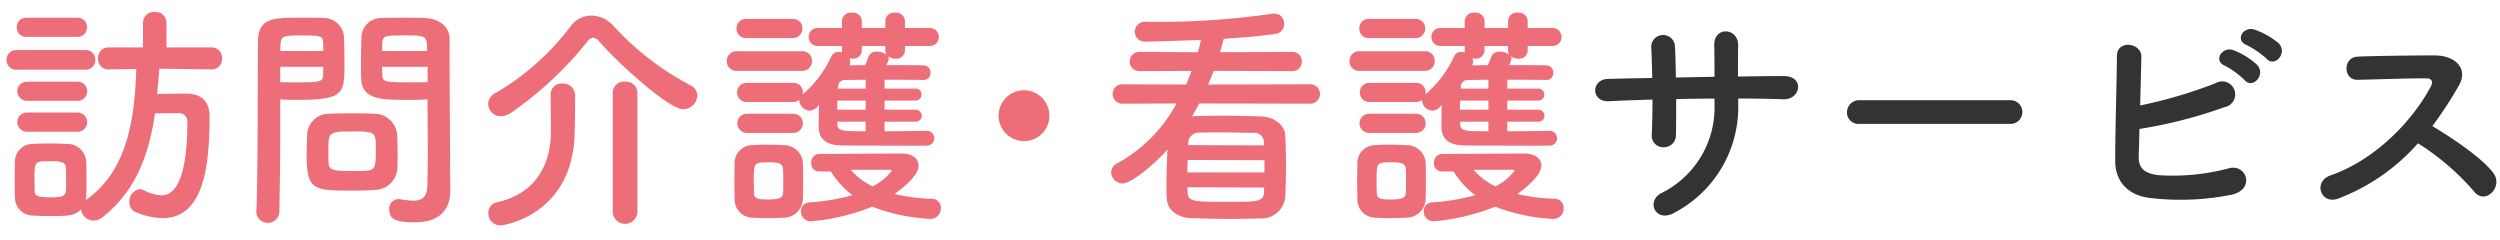 <svg xmlns="http://www.w3.org/2000/svg" width="334" height="32" viewBox="0 0 334 32">
  <defs>
    <style>
      .cls-1 {
        fill: #333;
      }

      .cls-1, .cls-2 {
        fill-rule: evenodd;
      }

      .cls-2 {
        fill: #ed6e79;
      }
    </style>
  </defs>
  <path id="訪問看護サービス" class="cls-1" d="M232.228,13.161c2.08,0,4.095.032,6.079,0.1,2.24,0.065,2.912-3.136-.1-3.1-1.919,0-3.967.032-6.015,0.063,0-1.439,0-2.848.032-4.127,0.032-2.464-3.328-2.624-3.2.031,0.032,0.9.032,2.464,0.032,4.128l-5.152.1c-0.032-1.568-.064-3.008-0.128-4.064a1.588,1.588,0,1,0-3.168.128c0.065,1.088.1,2.5,0.129,4-2.016.032-4.032,0.064-5.952,0.128-2.208.064-2.3,3.1,0.192,2.976,1.792-.1,3.776-0.159,5.791-0.224,0,1.76-.031,3.424-0.095,4.735a1.518,1.518,0,0,0,1.6,1.632,1.6,1.6,0,0,0,1.632-1.663c0.032-1.248.032-2.944,0.032-4.769,1.7-.031,3.392-0.064,5.12-0.064V13.9a12.764,12.764,0,0,1-7.167,11.935c-1.984,1.088-.705,4.032,1.856,2.56a15.951,15.951,0,0,0,8.479-14.623V13.161Zm36.319,3.392a1.585,1.585,0,1,0,0-3.168H248.453a1.632,1.632,0,0,0-1.7,1.632,1.541,1.541,0,0,0,1.7,1.536h20.094Zm34.272-8.7c1.088,1.216,2.88-.8,1.6-2.08a10.216,10.216,0,0,0-3.231-1.824c-1.5-.479-2.656,1.44-1.024,2.08A11.848,11.848,0,0,1,302.819,7.85ZM299.875,10.7c1.056,1.248,2.912-.7,1.664-2.048A10.023,10.023,0,0,0,298.372,6.7c-1.473-.544-2.752,1.408-1.121,2.08A11.3,11.3,0,0,1,299.875,10.7Zm-14.046,6.527a62.024,62.024,0,0,0,11.359-2.912,1.734,1.734,0,1,0-1.184-3.2,62.648,62.648,0,0,1-10.08,2.976c0.064-2.368.128-4.768,0.16-6.5,0.032-1.888-3.263-2.336-3.263-.1-0.032,3.809-.257,10.943-0.224,14.144,0.032,2.624,1.728,4.447,4.543,4.8a34.636,34.636,0,0,0,11.135-.448c3.136-.832,1.761-4.288-0.671-3.456a28.932,28.932,0,0,1-9.312.864c-1.919-.256-2.624-1.024-2.56-2.592C285.765,19.912,285.8,18.633,285.829,17.225Zm37.215,1.92a33.3,33.3,0,0,1,7.488,6.432c1.5,1.888,3.9-.608,2.623-2.4-1.471-2.048-5.535-4.736-8.191-6.336a51.181,51.181,0,0,0,3.552-5.439c1.248-2.176-.384-4-3.264-4-3.232,0-7.936.064-10.272,0.16-2.047.1-1.919,3.168,0,3.1,2.816-.063,7.232-0.224,9.248-0.191,0.7,0,.832.512,0.544,1.056-2.528,4.768-7.584,9.887-13.407,11.9-2.4.832-1.312,3.968,1.024,3.1A27.031,27.031,0,0,0,323.044,19.145Z"/>
  <path id="訪問看護サービス-2" data-name="訪問看護サービス" class="cls-2" d="M10.308,4.926a1.25,1.25,0,0,0,1.312-1.28,1.25,1.25,0,0,0-1.312-1.279H3.525a1.223,1.223,0,0,0-1.28,1.279,1.223,1.223,0,0,0,1.28,1.28h6.783ZM28.259,9.277a1.393,1.393,0,0,0,1.408-1.472,1.4,1.4,0,0,0-1.44-1.472H22.243V3.006A1.456,1.456,0,0,0,20.675,1.6a1.438,1.438,0,0,0-1.568,1.408V6.334H14.564a1.407,1.407,0,0,0-1.472,1.472,1.4,1.4,0,0,0,1.439,1.472h0.032l3.648-.063c-0.224,6.655-1.152,13.471-6.623,17.438-0.064.032-.064,0.1-0.128,0.128a2.809,2.809,0,0,0,.064-0.544c0.032-.7.032-1.5,0.032-2.336s0-1.664-.032-2.4a2.542,2.542,0,0,0-2.56-2.273C8.229,19.2,7.3,19.165,6.4,19.165c-0.736,0-1.472.031-2.08,0.064A2.382,2.382,0,0,0,1.989,21.66c0,0.7-.032,1.44-0.032,2.208s0.032,1.568.032,2.4A2.439,2.439,0,0,0,4.357,28.8C5,28.828,5.765,28.86,6.564,28.86c2.592,0,3.424,0,4.256-.9a1.687,1.687,0,0,0,1.728,1.5,1.88,1.88,0,0,0,1.088-.384c4.447-3.487,6.239-8.256,7.071-13.919,1.088-.032,2.144-0.032,3.168-0.032a1.078,1.078,0,0,1,1.152,1.216c0,2.3-.1,9.76-3.424,9.76a5.691,5.691,0,0,1-2.4-.7,1.1,1.1,0,0,0-.512-0.128A1.636,1.636,0,0,0,17.284,27a1.383,1.383,0,0,0,.928,1.376,9.723,9.723,0,0,0,3.487.768c5.568,0,6.3-7.071,6.3-13.6,0-2.111-1.184-3.04-3.2-3.04-1.376,0-2.56.032-3.808,0.064,0.1-1.088.224-2.24,0.288-3.392l6.943,0.1h0.032ZM11.364,9.31A1.293,1.293,0,0,0,12.74,8a1.276,1.276,0,0,0-1.376-1.312H2.245A1.292,1.292,0,0,0,.869,8,1.276,1.276,0,0,0,2.245,9.31h9.12Zm-0.992,4.159a1.28,1.28,0,1,0,0-2.56H3.589a1.28,1.28,0,0,0,0,2.56h6.783Zm0,4.128a1.28,1.28,0,1,0,0-2.56H3.589a1.28,1.28,0,0,0,0,2.56h6.783ZM8.8,25.565c-0.064.8-1.024,0.8-2.176,0.8-1.792,0-1.952-.32-1.984-0.768,0-.48-0.032-1.057-0.032-1.633,0-2.4,0-2.432,2.112-2.432,1.44,0,2.016.1,2.08,0.864,0.032,0.448.032,1.023,0.032,1.6C8.836,24.54,8.836,25.116,8.8,25.565ZM57.123,13.277v1.312c0,1.984.032,4.128,0.032,6.239,0,1.376-.032,2.752-0.064,4.032-0.032,1.567-.832,1.952-1.888,1.952a11.516,11.516,0,0,1-1.7-.192c-0.1,0-.16-0.032-0.256-0.032A1.29,1.29,0,0,0,52,28c0,1.408,1.152,1.7,3.392,1.7,3.648,0,4.768-1.984,4.768-4.256,0-1.12-.032-2.464-0.032-3.968,0-4.064-.064-9.024-0.064-13.823v-2.4c0-1.44-.992-2.721-3.36-2.849-0.544-.031-1.439-0.031-2.368-0.031-1.312,0-2.656,0-3.264.031a2.659,2.659,0,0,0-2.784,2.528c-0.032,1.12-.064,2.336-0.064,3.52,0,0.736,0,1.44.032,2.08,0.1,2.815,2.752,2.815,6.528,2.815C55.715,13.341,56.547,13.31,57.123,13.277Zm-4.032,9.055c0.032-.544.032-1.119,0.032-1.663,0-.9-0.032-1.792-0.064-2.624A3.034,3.034,0,0,0,50.084,15.2c-0.672-.032-1.824-0.065-3.007-0.065-1.152,0-2.336.032-3.1,0.065a2.9,2.9,0,0,0-2.944,2.88c-0.032.863-.064,1.76-0.064,2.688,0,4.64.928,4.7,6.24,4.7,1.056,0,2.08-.031,2.815-0.1A3.042,3.042,0,0,0,53.091,22.332Zm-15.775,6.08c0.1-4.512.128-8.863,0.128-12.287V13.277c0.576,0.032,1.376.063,2.207,0.063,6.336,0,6.368-.8,6.368-4.9,0-1.184-.032-2.4-0.064-3.52A2.719,2.719,0,0,0,43.108,2.4c-0.608-.031-1.92-0.031-3.136-0.031-3.328,0-5.5,0-5.5,3.136-0.064,6.943,0,17.055-.224,22.91v0.064A1.55,1.55,0,0,0,37.316,28.412Zm13.727-21.6c0-.384.032-0.736,0.032-1.056,0.064-1.024.416-1.024,2.976-1.024,2.944,0,3.008.032,3.008,2.08H51.044Zm6.079,4.16C56.675,11,55.651,11,54.6,11c-3.392,0-3.488-.128-3.52-1.023,0-.32-0.032-0.672-0.032-1.056h6.079v2.048ZM37.445,6.813c0-.288.032-0.576,0.032-0.832,0.064-1.151.288-1.248,2.912-1.248,2.56,0,2.72.1,2.784,0.992,0,0.32.032,0.7,0.032,1.088H37.445ZM43.2,8.926c0,0.384-.032.735-0.032,1.056-0.032.9-.256,1.023-3.36,1.023-0.96,0-1.92,0-2.368-.031V8.926H43.2Zm5.728,13.887c-0.416.032-1.152,0.032-1.888,0.032-2.272,0-3.072-.032-3.136-1.024-0.032-.512-0.032-1.184-0.032-1.823,0-2.336.064-2.433,3.136-2.433,3.008,0,3.2.032,3.2,2.048C50.212,22.236,50.212,22.717,48.932,22.813ZM93.155,12.765a1.491,1.491,0,0,0-.864-1.344,37.591,37.591,0,0,1-10.272-7.9,4.06,4.06,0,0,0-3.008-1.439,3.458,3.458,0,0,0-2.784,1.439,33.876,33.876,0,0,1-10.015,8.9,1.636,1.636,0,0,0-.992,1.472,1.674,1.674,0,0,0,1.7,1.632,2.4,2.4,0,0,0,1.344-.447A48.273,48.273,0,0,0,78.436,5.6a1.186,1.186,0,0,1,.8-0.576A1.26,1.26,0,0,1,80.1,5.6c2.432,2.784,9.216,8.991,11.2,8.991A1.893,1.893,0,0,0,93.155,12.765ZM81.86,28.38a1.655,1.655,0,0,0,3.3,0v-16a1.533,1.533,0,0,0-1.664-1.472,1.487,1.487,0,0,0-1.632,1.472v16ZM73.572,12.637c0,1.024.032,3.937,0.032,4.96,0,3.392-1.312,8.159-7.264,9.439a1.4,1.4,0,0,0-1.088,1.439,1.584,1.584,0,0,0,1.664,1.632c0.448,0,9.663-1.439,9.855-12.383,0.032-.768.064-3.04,0.064-4.352V12.637a1.579,1.579,0,0,0-1.7-1.472,1.444,1.444,0,0,0-1.568,1.441v0.031Zm48.735,3.616a0.774,0.774,0,0,0,.832-0.768,0.806,0.806,0,0,0-.832-0.832h-4.128V13.438h4.128a0.771,0.771,0,0,0,.8-0.8,0.754,0.754,0,0,0-.8-0.8h-4.128V10.653c1.856,0,3.712,0,5.152.032h0.032a0.922,0.922,0,0,0,.96-0.96,0.941,0.941,0,0,0-.928-0.992C121.955,8.7,120.2,8.7,118.4,8.7a3.228,3.228,0,0,0,.352-0.863,0.672,0.672,0,0,0-.128-0.353,1.587,1.587,0,0,0,1.024.353A1.12,1.12,0,0,0,120.9,6.75V6.142h3.328a1.2,1.2,0,1,0,0-2.4H120.9V2.782a1.176,1.176,0,0,0-1.312-1.088,1.159,1.159,0,0,0-1.312,1.088v0.96H115.14V2.782a1.176,1.176,0,0,0-1.312-1.088,1.188,1.188,0,0,0-1.344,1.088v0.96h-3.232a1.167,1.167,0,0,0-1.216,1.184,1.175,1.175,0,0,0,1.216,1.216h3.232V6.75a0.625,0.625,0,0,0,.032.256,2.453,2.453,0,0,0-.48-0.064,1,1,0,0,0-.96.576,14.746,14.746,0,0,1-3.84,5.088c0-.1.032-0.16,0.032-0.256a1.25,1.25,0,0,0-1.312-1.28H99.749a1.28,1.28,0,0,0,0,2.56h6.207a1.369,1.369,0,0,0,.832-0.288v0.1a1.456,1.456,0,0,0,1.408,1.344,1.658,1.658,0,0,0,1.216-.8c-0.032,1.119-.032,2.239-0.032,3.008,0.032,1.76,1.248,2.4,2.976,2.432,1.536,0.032,2.336.032,11.519,0.032a0.993,0.993,0,0,0,0-1.984c-1.664.032-3.712,0.064-5.7,0.064v-1.28h4.128ZM105.892,5.086a1.251,1.251,0,0,0,1.312-1.28,1.251,1.251,0,0,0-1.312-1.28H99.685a1.224,1.224,0,0,0-1.28,1.28,1.224,1.224,0,0,0,1.28,1.28h6.207Zm1.216,4.384a1.293,1.293,0,0,0,1.376-1.312,1.276,1.276,0,0,0-1.376-1.312H98.469a1.293,1.293,0,0,0-1.376,1.312A1.276,1.276,0,0,0,98.469,9.47h8.639Zm3.9,13.438a11.273,11.273,0,0,0,2.88,3.168,27.9,27.9,0,0,1-5.664.96,1.163,1.163,0,0,0-1.216,1.184,1.3,1.3,0,0,0,1.312,1.344,28.394,28.394,0,0,0,8.223-1.951,25.277,25.277,0,0,0,7.68,1.632,1.376,1.376,0,0,0,1.472-1.408,1.186,1.186,0,0,0-1.088-1.28,24.646,24.646,0,0,1-5.088-.64c0.96-.7,3.2-2.4,3.2-3.775,0-.9-0.736-1.632-2.336-1.632-0.736,0-10.975.063-10.975,0.063a1.089,1.089,0,0,0-1.024,1.185,1.041,1.041,0,0,0,1.024,1.151h1.6Zm-5.056-5.151a1.28,1.28,0,1,0,0-2.559H99.749a1.28,1.28,0,0,0,0,2.559h6.207Zm1.312,8.768c0.032-.7.032-1.536,0.032-2.4s0-1.727-.032-2.464a2.541,2.541,0,0,0-2.56-2.271c-0.735-.032-1.536-0.064-2.335-0.064-0.641,0-1.28.032-1.888,0.064a2.382,2.382,0,0,0-2.336,2.432c0,0.7-.032,1.472-0.032,2.273s0.032,1.632.032,2.463a2.439,2.439,0,0,0,2.368,2.528c0.64,0.032,1.312.064,2.016,0.064s1.407-.031,2.079-0.064A2.589,2.589,0,0,0,107.268,26.524ZM118.275,6.75a0.985,0.985,0,0,0,.161.544,2,2,0,0,0-1.248-.385,1.093,1.093,0,0,0-1.121.576c-0.192.512-.319,0.864-0.48,1.216-0.735,0-1.44.032-2.111,0.032a0.9,0.9,0,0,0,.128-0.479,1.022,1.022,0,0,0-.1-0.448,1.3,1.3,0,0,0,.352.032,1.148,1.148,0,0,0,1.28-1.088V6.142h3.135V6.75Zm-2.624,5.087H111.94l0.032-.224a0.885,0.885,0,0,1,.928-0.928l2.751-.032v1.184Zm0,2.816h-3.807c0-.416.032-0.832,0.032-1.216h3.775v1.216Zm0,2.88c-3.231,0-3.775,0-3.775-1.057V16.253h3.775v1.28Zm0.929,7.359a8.748,8.748,0,0,1-2.912-2.208h5.023c0.192,0,.448,0,0.448.128A7.124,7.124,0,0,1,116.58,24.893Zm-11.968.96c-0.031.608-.639,0.8-2.015,0.8-1.12,0-1.825-.064-1.856-0.768,0-.48-0.033-1.088-0.033-1.7,0-2.432,0-2.5,1.953-2.5,1.151,0,1.887.064,1.951,0.864,0.033,0.447.033,1.056,0.033,1.664C104.645,24.8,104.645,25.4,104.612,25.853Zm35.584-10.4a3.392,3.392,0,1,0-3.392,3.392A3.373,3.373,0,0,0,140.2,15.453Zm34.751-1.6a1.3,1.3,0,1,0,0-2.592l-13.535.031c0.256-.607.512-1.216,0.736-1.823L172.611,9.5a1.232,1.232,0,0,0,1.312-1.279,1.232,1.232,0,0,0-1.312-1.28l-9.631.032c0.192-.608.352-1.184,0.512-1.792,2.5-.16,4.96-0.352,7.008-0.672a1.261,1.261,0,0,0,1.056-1.344,1.282,1.282,0,0,0-1.376-1.344,1.464,1.464,0,0,0-.352.031,104.6,104.6,0,0,1-16.7,1.057,1.386,1.386,0,0,0-1.536,1.344,1.371,1.371,0,0,0,1.5,1.312c0.7,0,7.327-.224,7.359-0.224-0.128.544-.256,1.088-0.416,1.632L152.2,6.941a1.28,1.28,0,1,0,0,2.56L159.2,9.47c-0.224.607-.479,1.216-0.736,1.823l-8.415-.031a1.3,1.3,0,1,0,0,2.592l7.135-.032a19.654,19.654,0,0,1-7.871,7.967,1.433,1.433,0,0,0-.864,1.248,1.546,1.546,0,0,0,1.536,1.472c1.056,0,3.9-2.207,5.984-4.511-0.064,1.472-.128,2.976-0.128,4.511,0,0.608,0,1.217.031,1.857,0.033,1.567,1.216,2.72,3.393,2.783,2.015,0.064,3.487.1,5.119,0.1,1.152,0,2.368-.032,3.936-0.064a3.194,3.194,0,0,0,3.391-2.815c0.064-1.536.1-2.88,0.1-4.224,0-1.312-.033-2.656-0.1-4.128-0.064-1.184-1.407-2.432-3.231-2.464-2.336-.063-3.808-0.1-5.312-0.1-1.12,0-2.24.032-3.744,0.064l-0.159.032,0.96-1.727Zm-6.079,5.567-10.143-.032,0.031-.416a1.408,1.408,0,0,1,1.5-1.248c1.12-.032,2.016-0.032,2.816-0.032,1.344,0,2.5.032,4.288,0.064a1.273,1.273,0,0,1,1.5,1.216v0.448Zm0.064,3.615h-10.3c0-.544.032-1.12,0.032-1.664L168.932,21.4v1.632Zm-0.064,2.624c-0.033,1.28-.864,1.311-4.64,1.311-4.672,0-5.568,0-5.568-1.311l-0.032-.64L168.9,25.052Zm36.639-9.407a0.774,0.774,0,0,0,.832-0.768,0.806,0.806,0,0,0-.832-0.832h-4.128V13.438h4.128a0.771,0.771,0,0,0,.8-0.8,0.754,0.754,0,0,0-.8-0.8h-4.128V10.653c1.856,0,3.712,0,5.152.032h0.032a0.922,0.922,0,0,0,.96-0.96,0.941,0.941,0,0,0-.928-0.992C205.155,8.7,203.4,8.7,201.6,8.7a3.228,3.228,0,0,0,.352-0.863,0.672,0.672,0,0,0-.128-0.353,1.583,1.583,0,0,0,1.024.353A1.121,1.121,0,0,0,204.1,6.75V6.142h3.327a1.2,1.2,0,1,0,0-2.4H204.1V2.782a1.176,1.176,0,0,0-1.312-1.088,1.159,1.159,0,0,0-1.312,1.088v0.96H198.34V2.782a1.176,1.176,0,0,0-1.312-1.088,1.188,1.188,0,0,0-1.344,1.088v0.96h-3.232a1.167,1.167,0,0,0-1.216,1.184,1.175,1.175,0,0,0,1.216,1.216h3.232V6.75a0.625,0.625,0,0,0,.032.256,2.453,2.453,0,0,0-.48-0.064,1,1,0,0,0-.96.576,14.756,14.756,0,0,1-3.839,5.088c0-.1.031-0.16,0.031-0.256a1.25,1.25,0,0,0-1.312-1.28h-6.207a1.28,1.28,0,1,0,0,2.56h6.207a1.367,1.367,0,0,0,.832-0.288v0.1a1.456,1.456,0,0,0,1.408,1.344,1.658,1.658,0,0,0,1.216-.8c-0.032,1.119-.032,2.239-0.032,3.008,0.032,1.76,1.248,2.4,2.976,2.432,1.536,0.032,2.336.032,11.519,0.032a0.993,0.993,0,0,0,0-1.984c-1.664.032-3.712,0.064-5.7,0.064v-1.28h4.128ZM189.092,5.086a1.25,1.25,0,0,0,1.312-1.28,1.25,1.25,0,0,0-1.312-1.28h-6.207a1.224,1.224,0,0,0-1.28,1.28,1.224,1.224,0,0,0,1.28,1.28h6.207Zm1.217,4.384a1.292,1.292,0,0,0,1.375-1.312,1.275,1.275,0,0,0-1.375-1.312h-8.64a1.292,1.292,0,0,0-1.376,1.312,1.276,1.276,0,0,0,1.376,1.313h8.64Zm3.9,13.438a11.273,11.273,0,0,0,2.88,3.168,27.9,27.9,0,0,1-5.664.96,1.163,1.163,0,0,0-1.216,1.184,1.3,1.3,0,0,0,1.312,1.344,28.405,28.405,0,0,0,8.224-1.951,25.267,25.267,0,0,0,7.679,1.632,1.376,1.376,0,0,0,1.472-1.408,1.186,1.186,0,0,0-1.088-1.28,24.635,24.635,0,0,1-5.087-.64c0.96-.7,3.2-2.4,3.2-3.775,0-.9-0.735-1.632-2.336-1.632-0.735,0-10.975.063-10.975,0.063a1.089,1.089,0,0,0-1.024,1.185,1.041,1.041,0,0,0,1.024,1.151h1.6Zm-5.056-5.151a1.28,1.28,0,1,0,0-2.559h-6.207a1.28,1.28,0,1,0,0,2.559h6.207Zm1.312,8.768c0.032-.7.032-1.536,0.032-2.4s0-1.727-.032-2.464a2.539,2.539,0,0,0-2.559-2.271c-0.736-.032-1.536-0.064-2.336-0.064-0.64,0-1.28.032-1.888,0.064a2.382,2.382,0,0,0-2.336,2.432c0,0.7-.032,1.472-0.032,2.273s0.032,1.632.032,2.463a2.439,2.439,0,0,0,2.368,2.528c0.64,0.032,1.312.064,2.016,0.064s1.408-.031,2.079-0.064A2.588,2.588,0,0,0,190.468,26.524ZM201.476,6.75a0.993,0.993,0,0,0,.16.544,2,2,0,0,0-1.248-.385,1.09,1.09,0,0,0-1.12.576c-0.192.512-.32,0.864-0.48,1.216-0.736,0-1.44.032-2.112,0.032a0.9,0.9,0,0,0,.128-0.479,1.022,1.022,0,0,0-.1-0.448,1.3,1.3,0,0,0,.352.032,1.148,1.148,0,0,0,1.28-1.088V6.142h3.136V6.75Zm-2.624,5.087H195.14l0.032-.224a0.885,0.885,0,0,1,.928-0.928l2.752-.032v1.184Zm0,2.816h-3.808c0-.416.032-0.832,0.032-1.216h3.776v1.216Zm0,2.88c-3.232,0-3.776,0-3.776-1.057V16.253h3.776v1.28Zm0.928,7.359a8.748,8.748,0,0,1-2.912-2.208h5.024c0.191,0,.447,0,0.447.128A7.113,7.113,0,0,1,199.78,24.893Zm-11.968.96c-0.031.608-.639,0.8-2.015,0.8-1.12,0-1.824-.064-1.856-0.768,0-.48-0.032-1.088-0.032-1.7,0-2.432,0-2.5,1.952-2.5,1.152,0,1.888.064,1.951,0.864,0.033,0.447.033,1.056,0.033,1.664C187.845,24.8,187.845,25.4,187.812,25.853Z"/>
</svg>
